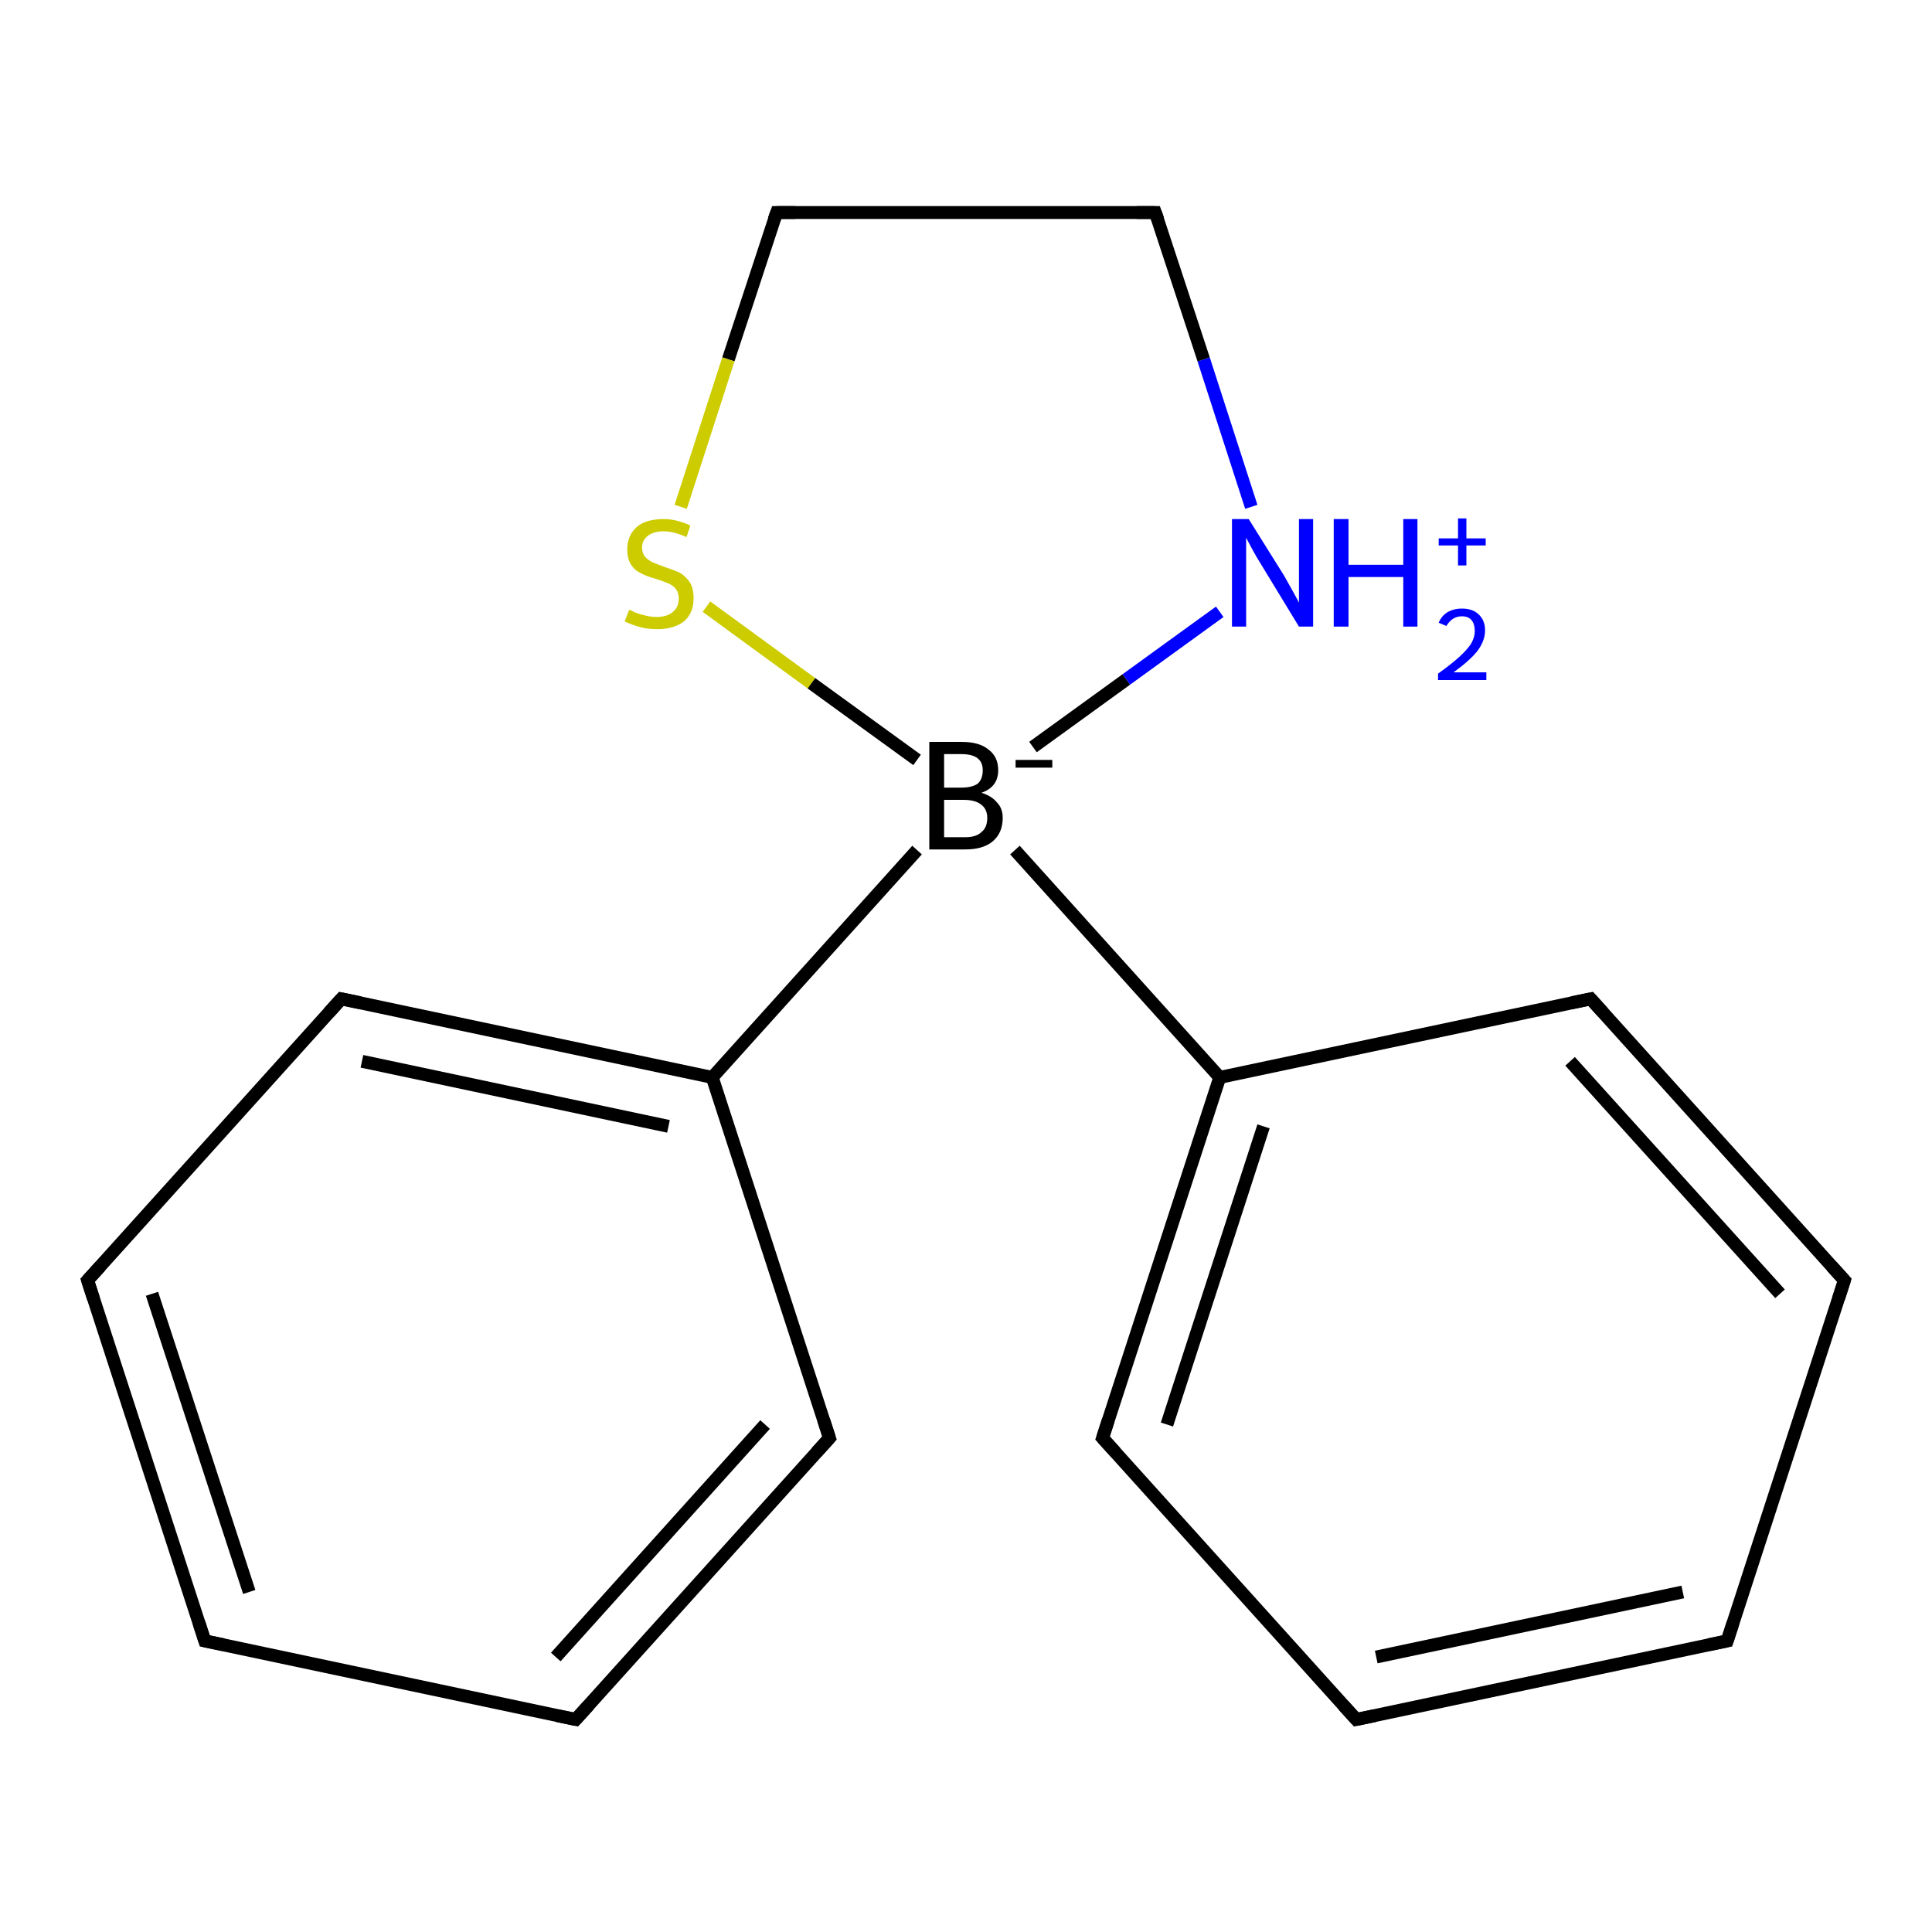 <?xml version='1.0' encoding='iso-8859-1'?>
<svg version='1.1' baseProfile='full'
              xmlns='http://www.w3.org/2000/svg'
                      xmlns:rdkit='http://www.rdkit.org/xml'
                      xmlns:xlink='http://www.w3.org/1999/xlink'
                  xml:space='preserve'
width='300px' height='300px' viewBox='0 0 300 300'>
<!-- END OF HEADER -->
<rect style='opacity:1.0;fill:#FFFFFF;stroke:none' width='300.0' height='300.0' x='0.0' y='0.0'> </rect>
<path class='bond-0 atom-0 atom-1' d='M 179.4,33.0 L 120.6,33.0' style='fill:none;fill-rule:evenodd;stroke:#000000;stroke-width:2.0px;stroke-linecap:butt;stroke-linejoin:miter;stroke-opacity:1' />
<path class='bond-1 atom-1 atom-2' d='M 120.6,33.0 L 113.1,55.8' style='fill:none;fill-rule:evenodd;stroke:#000000;stroke-width:2.0px;stroke-linecap:butt;stroke-linejoin:miter;stroke-opacity:1' />
<path class='bond-1 atom-1 atom-2' d='M 113.1,55.8 L 105.7,78.7' style='fill:none;fill-rule:evenodd;stroke:#CCCC00;stroke-width:2.0px;stroke-linecap:butt;stroke-linejoin:miter;stroke-opacity:1' />
<path class='bond-2 atom-2 atom-3' d='M 109.7,94.2 L 126.0,106.1' style='fill:none;fill-rule:evenodd;stroke:#CCCC00;stroke-width:2.0px;stroke-linecap:butt;stroke-linejoin:miter;stroke-opacity:1' />
<path class='bond-2 atom-2 atom-3' d='M 126.0,106.1 L 142.4,118.0' style='fill:none;fill-rule:evenodd;stroke:#000000;stroke-width:2.0px;stroke-linecap:butt;stroke-linejoin:miter;stroke-opacity:1' />
<path class='bond-3 atom-3 atom-4' d='M 160.4,116.0 L 174.9,105.5' style='fill:none;fill-rule:evenodd;stroke:#000000;stroke-width:2.0px;stroke-linecap:butt;stroke-linejoin:miter;stroke-opacity:1' />
<path class='bond-3 atom-3 atom-4' d='M 174.9,105.5 L 189.4,95.0' style='fill:none;fill-rule:evenodd;stroke:#0000FF;stroke-width:2.0px;stroke-linecap:butt;stroke-linejoin:miter;stroke-opacity:1' />
<path class='bond-4 atom-3 atom-5' d='M 157.6,132.0 L 189.4,167.3' style='fill:none;fill-rule:evenodd;stroke:#000000;stroke-width:2.0px;stroke-linecap:butt;stroke-linejoin:miter;stroke-opacity:1' />
<path class='bond-5 atom-5 atom-6' d='M 189.4,167.3 L 171.2,223.3' style='fill:none;fill-rule:evenodd;stroke:#000000;stroke-width:2.0px;stroke-linecap:butt;stroke-linejoin:miter;stroke-opacity:1' />
<path class='bond-5 atom-5 atom-6' d='M 196.2,174.9 L 181.2,221.2' style='fill:none;fill-rule:evenodd;stroke:#000000;stroke-width:2.0px;stroke-linecap:butt;stroke-linejoin:miter;stroke-opacity:1' />
<path class='bond-6 atom-6 atom-7' d='M 171.2,223.3 L 210.6,267.0' style='fill:none;fill-rule:evenodd;stroke:#000000;stroke-width:2.0px;stroke-linecap:butt;stroke-linejoin:miter;stroke-opacity:1' />
<path class='bond-7 atom-7 atom-8' d='M 210.6,267.0 L 268.2,254.8' style='fill:none;fill-rule:evenodd;stroke:#000000;stroke-width:2.0px;stroke-linecap:butt;stroke-linejoin:miter;stroke-opacity:1' />
<path class='bond-7 atom-7 atom-8' d='M 213.7,257.3 L 261.3,247.2' style='fill:none;fill-rule:evenodd;stroke:#000000;stroke-width:2.0px;stroke-linecap:butt;stroke-linejoin:miter;stroke-opacity:1' />
<path class='bond-8 atom-8 atom-9' d='M 268.2,254.8 L 286.4,198.8' style='fill:none;fill-rule:evenodd;stroke:#000000;stroke-width:2.0px;stroke-linecap:butt;stroke-linejoin:miter;stroke-opacity:1' />
<path class='bond-9 atom-9 atom-10' d='M 286.4,198.8 L 247.0,155.1' style='fill:none;fill-rule:evenodd;stroke:#000000;stroke-width:2.0px;stroke-linecap:butt;stroke-linejoin:miter;stroke-opacity:1' />
<path class='bond-9 atom-9 atom-10' d='M 276.4,200.9 L 243.8,164.8' style='fill:none;fill-rule:evenodd;stroke:#000000;stroke-width:2.0px;stroke-linecap:butt;stroke-linejoin:miter;stroke-opacity:1' />
<path class='bond-10 atom-3 atom-11' d='M 142.4,132.0 L 110.6,167.3' style='fill:none;fill-rule:evenodd;stroke:#000000;stroke-width:2.0px;stroke-linecap:butt;stroke-linejoin:miter;stroke-opacity:1' />
<path class='bond-11 atom-11 atom-12' d='M 110.6,167.3 L 53.0,155.1' style='fill:none;fill-rule:evenodd;stroke:#000000;stroke-width:2.0px;stroke-linecap:butt;stroke-linejoin:miter;stroke-opacity:1' />
<path class='bond-11 atom-11 atom-12' d='M 103.8,174.9 L 56.2,164.8' style='fill:none;fill-rule:evenodd;stroke:#000000;stroke-width:2.0px;stroke-linecap:butt;stroke-linejoin:miter;stroke-opacity:1' />
<path class='bond-12 atom-12 atom-13' d='M 53.0,155.1 L 13.6,198.8' style='fill:none;fill-rule:evenodd;stroke:#000000;stroke-width:2.0px;stroke-linecap:butt;stroke-linejoin:miter;stroke-opacity:1' />
<path class='bond-13 atom-13 atom-14' d='M 13.6,198.8 L 31.8,254.8' style='fill:none;fill-rule:evenodd;stroke:#000000;stroke-width:2.0px;stroke-linecap:butt;stroke-linejoin:miter;stroke-opacity:1' />
<path class='bond-13 atom-13 atom-14' d='M 23.6,200.9 L 38.7,247.2' style='fill:none;fill-rule:evenodd;stroke:#000000;stroke-width:2.0px;stroke-linecap:butt;stroke-linejoin:miter;stroke-opacity:1' />
<path class='bond-14 atom-14 atom-15' d='M 31.8,254.8 L 89.4,267.0' style='fill:none;fill-rule:evenodd;stroke:#000000;stroke-width:2.0px;stroke-linecap:butt;stroke-linejoin:miter;stroke-opacity:1' />
<path class='bond-15 atom-15 atom-16' d='M 89.4,267.0 L 128.8,223.3' style='fill:none;fill-rule:evenodd;stroke:#000000;stroke-width:2.0px;stroke-linecap:butt;stroke-linejoin:miter;stroke-opacity:1' />
<path class='bond-15 atom-15 atom-16' d='M 86.3,257.3 L 118.8,221.2' style='fill:none;fill-rule:evenodd;stroke:#000000;stroke-width:2.0px;stroke-linecap:butt;stroke-linejoin:miter;stroke-opacity:1' />
<path class='bond-16 atom-4 atom-0' d='M 194.3,78.7 L 186.9,55.8' style='fill:none;fill-rule:evenodd;stroke:#0000FF;stroke-width:2.0px;stroke-linecap:butt;stroke-linejoin:miter;stroke-opacity:1' />
<path class='bond-16 atom-4 atom-0' d='M 186.9,55.8 L 179.4,33.0' style='fill:none;fill-rule:evenodd;stroke:#000000;stroke-width:2.0px;stroke-linecap:butt;stroke-linejoin:miter;stroke-opacity:1' />
<path class='bond-17 atom-10 atom-5' d='M 247.0,155.1 L 189.4,167.3' style='fill:none;fill-rule:evenodd;stroke:#000000;stroke-width:2.0px;stroke-linecap:butt;stroke-linejoin:miter;stroke-opacity:1' />
<path class='bond-18 atom-16 atom-11' d='M 128.8,223.3 L 110.6,167.3' style='fill:none;fill-rule:evenodd;stroke:#000000;stroke-width:2.0px;stroke-linecap:butt;stroke-linejoin:miter;stroke-opacity:1' />
<path d='M 176.5,33.0 L 179.4,33.0 L 179.8,34.1' style='fill:none;stroke:#000000;stroke-width:2.0px;stroke-linecap:butt;stroke-linejoin:miter;stroke-opacity:1;' />
<path d='M 123.5,33.0 L 120.6,33.0 L 120.2,34.1' style='fill:none;stroke:#000000;stroke-width:2.0px;stroke-linecap:butt;stroke-linejoin:miter;stroke-opacity:1;' />
<path d='M 172.1,220.5 L 171.2,223.3 L 173.2,225.5' style='fill:none;stroke:#000000;stroke-width:2.0px;stroke-linecap:butt;stroke-linejoin:miter;stroke-opacity:1;' />
<path d='M 208.6,264.8 L 210.6,267.0 L 213.5,266.4' style='fill:none;stroke:#000000;stroke-width:2.0px;stroke-linecap:butt;stroke-linejoin:miter;stroke-opacity:1;' />
<path d='M 265.3,255.4 L 268.2,254.8 L 269.1,252.0' style='fill:none;stroke:#000000;stroke-width:2.0px;stroke-linecap:butt;stroke-linejoin:miter;stroke-opacity:1;' />
<path d='M 285.5,201.6 L 286.4,198.8 L 284.4,196.6' style='fill:none;stroke:#000000;stroke-width:2.0px;stroke-linecap:butt;stroke-linejoin:miter;stroke-opacity:1;' />
<path d='M 248.9,157.2 L 247.0,155.1 L 244.1,155.7' style='fill:none;stroke:#000000;stroke-width:2.0px;stroke-linecap:butt;stroke-linejoin:miter;stroke-opacity:1;' />
<path d='M 55.9,155.7 L 53.0,155.1 L 51.1,157.2' style='fill:none;stroke:#000000;stroke-width:2.0px;stroke-linecap:butt;stroke-linejoin:miter;stroke-opacity:1;' />
<path d='M 15.6,196.6 L 13.6,198.8 L 14.5,201.6' style='fill:none;stroke:#000000;stroke-width:2.0px;stroke-linecap:butt;stroke-linejoin:miter;stroke-opacity:1;' />
<path d='M 30.9,252.0 L 31.8,254.8 L 34.7,255.4' style='fill:none;stroke:#000000;stroke-width:2.0px;stroke-linecap:butt;stroke-linejoin:miter;stroke-opacity:1;' />
<path d='M 86.5,266.4 L 89.4,267.0 L 91.4,264.8' style='fill:none;stroke:#000000;stroke-width:2.0px;stroke-linecap:butt;stroke-linejoin:miter;stroke-opacity:1;' />
<path d='M 126.8,225.5 L 128.8,223.3 L 127.9,220.5' style='fill:none;stroke:#000000;stroke-width:2.0px;stroke-linecap:butt;stroke-linejoin:miter;stroke-opacity:1;' />
<path class='atom-2' d='M 97.7 94.7
Q 97.9 94.7, 98.6 95.1
Q 99.4 95.4, 100.3 95.6
Q 101.1 95.8, 102.0 95.8
Q 103.6 95.8, 104.5 95.0
Q 105.4 94.3, 105.4 92.9
Q 105.4 92.0, 104.9 91.4
Q 104.5 90.9, 103.8 90.6
Q 103.1 90.3, 101.9 89.9
Q 100.4 89.5, 99.5 89.0
Q 98.6 88.6, 98.0 87.7
Q 97.4 86.8, 97.4 85.3
Q 97.4 83.2, 98.8 81.9
Q 100.2 80.6, 103.1 80.6
Q 105.0 80.6, 107.2 81.6
L 106.6 83.4
Q 104.6 82.5, 103.1 82.5
Q 101.5 82.5, 100.6 83.2
Q 99.7 83.9, 99.7 85.0
Q 99.7 85.9, 100.2 86.5
Q 100.7 87.0, 101.3 87.3
Q 102.0 87.6, 103.1 88.0
Q 104.6 88.5, 105.5 88.9
Q 106.4 89.4, 107.1 90.4
Q 107.7 91.3, 107.7 92.9
Q 107.7 95.2, 106.2 96.5
Q 104.6 97.7, 102.1 97.7
Q 100.6 97.7, 99.5 97.4
Q 98.3 97.1, 97.0 96.5
L 97.7 94.7
' fill='#CCCC00'/>
<path class='atom-3' d='M 152.4 123.1
Q 154.0 123.6, 154.8 124.6
Q 155.7 125.5, 155.7 127.0
Q 155.7 129.3, 154.2 130.6
Q 152.7 131.9, 149.9 131.9
L 144.3 131.9
L 144.3 115.2
L 149.3 115.2
Q 152.1 115.2, 153.5 116.4
Q 155.0 117.5, 155.0 119.6
Q 155.0 122.2, 152.4 123.1
M 146.6 117.1
L 146.6 122.3
L 149.3 122.3
Q 150.9 122.3, 151.8 121.7
Q 152.6 121.0, 152.6 119.6
Q 152.6 117.1, 149.3 117.1
L 146.6 117.1
M 149.9 130.0
Q 151.6 130.0, 152.4 129.2
Q 153.3 128.5, 153.3 127.0
Q 153.3 125.6, 152.3 124.9
Q 151.4 124.2, 149.6 124.2
L 146.6 124.2
L 146.6 130.0
L 149.9 130.0
' fill='#000000'/>
<path class='atom-3' d='M 157.7 118.0
L 163.4 118.0
L 163.4 119.2
L 157.7 119.2
L 157.7 118.0
' fill='#000000'/>
<path class='atom-4' d='M 193.9 80.6
L 199.4 89.4
Q 199.9 90.3, 200.8 91.9
Q 201.7 93.5, 201.7 93.6
L 201.7 80.6
L 203.9 80.6
L 203.9 97.3
L 201.7 97.3
L 195.8 87.6
Q 195.1 86.5, 194.4 85.2
Q 193.7 83.9, 193.5 83.5
L 193.5 97.3
L 191.3 97.3
L 191.3 80.6
L 193.9 80.6
' fill='#0000FF'/>
<path class='atom-4' d='M 207.1 80.6
L 209.4 80.6
L 209.4 87.7
L 217.9 87.7
L 217.9 80.6
L 220.1 80.6
L 220.1 97.3
L 217.9 97.3
L 217.9 89.6
L 209.4 89.6
L 209.4 97.3
L 207.1 97.3
L 207.1 80.6
' fill='#0000FF'/>
<path class='atom-4' d='M 223.4 96.7
Q 223.8 95.7, 224.7 95.1
Q 225.7 94.5, 227.0 94.5
Q 228.7 94.5, 229.6 95.4
Q 230.6 96.3, 230.6 97.9
Q 230.6 99.5, 229.4 101.1
Q 228.2 102.6, 225.7 104.4
L 230.8 104.4
L 230.8 105.6
L 223.3 105.6
L 223.3 104.6
Q 225.4 103.1, 226.6 102.0
Q 227.8 100.9, 228.4 100.0
Q 229.0 99.0, 229.0 98.0
Q 229.0 96.9, 228.5 96.3
Q 228.0 95.7, 227.0 95.7
Q 226.2 95.7, 225.6 96.1
Q 225.0 96.5, 224.6 97.2
L 223.4 96.7
' fill='#0000FF'/>
<path class='atom-4' d='M 223.4 83.6
L 226.4 83.6
L 226.4 80.5
L 227.7 80.5
L 227.7 83.6
L 230.7 83.6
L 230.7 84.7
L 227.7 84.7
L 227.7 87.8
L 226.4 87.8
L 226.4 84.7
L 223.4 84.7
L 223.4 83.6
' fill='#0000FF'/>
</svg>
